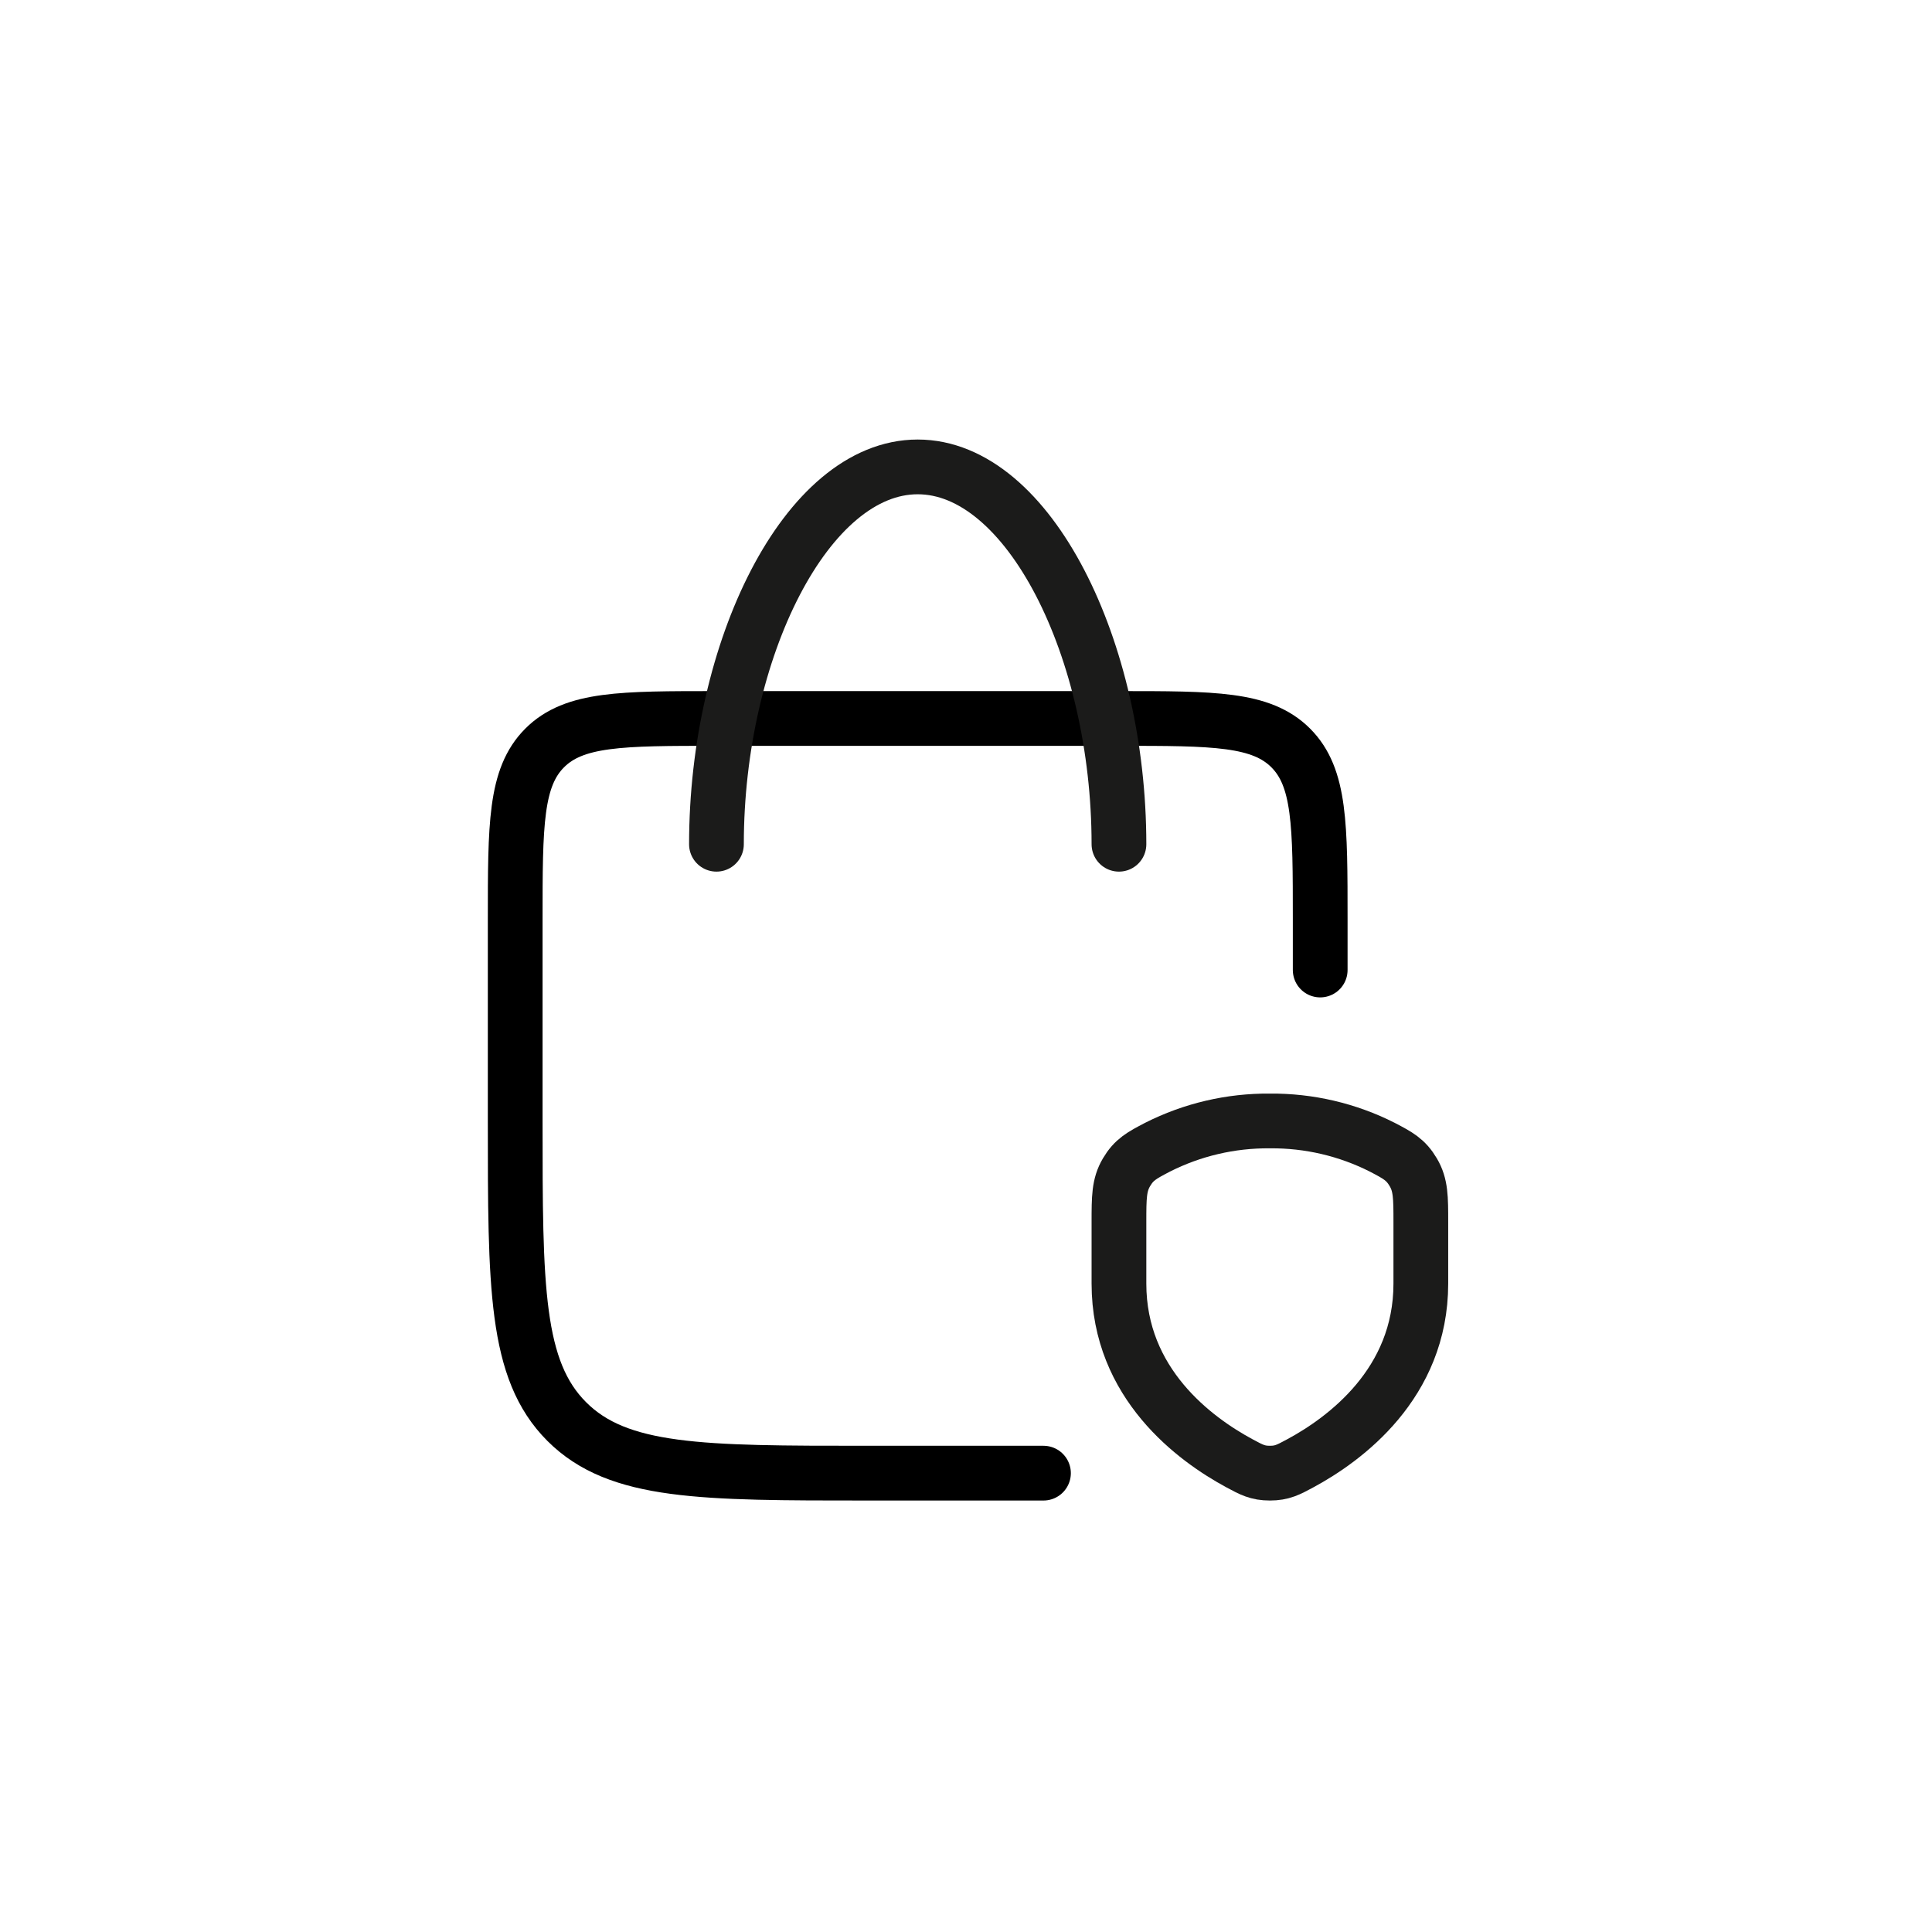 <svg width="120" height="120" viewBox="0 0 120 120" fill="none" xmlns="http://www.w3.org/2000/svg">
<path d="M64.812 91.5H53.875C43.562 91.5 38.406 91.5 35.203 88.297C32 85.094 32 79.938 32 69.625V57.125C32 51.231 32 48.288 33.831 46.456C35.663 44.625 38.606 44.625 44.5 44.625H69.5C75.394 44.625 78.338 44.625 80.169 46.456C82 48.288 82 51.231 82 57.125V60.25" stroke="black" stroke-width="3.4" stroke-linecap="round" stroke-linejoin="round"/>
<path d="M69.5 52.438C69.5 40.356 63.906 29 57 29C50.094 29 44.5 40.356 44.5 52.438M85.862 71.259C83.698 70.163 81.301 69.603 78.875 69.625C76.449 69.603 74.052 70.163 71.888 71.259C70.919 71.766 70.438 72.019 69.969 72.812C69.5 73.606 69.5 74.375 69.5 75.912V79.728C69.5 85.947 74.231 89.4 76.972 90.881C77.737 91.294 78.119 91.5 78.875 91.5C79.631 91.5 80.013 91.294 80.778 90.881C83.519 89.4 88.25 85.944 88.25 79.728V75.912C88.25 74.375 88.25 73.606 87.781 72.812C87.312 72.019 86.831 71.766 85.862 71.259Z" stroke="#1B1B1A" stroke-width="3.4" stroke-linecap="round" stroke-linejoin="round"/>
</svg>
